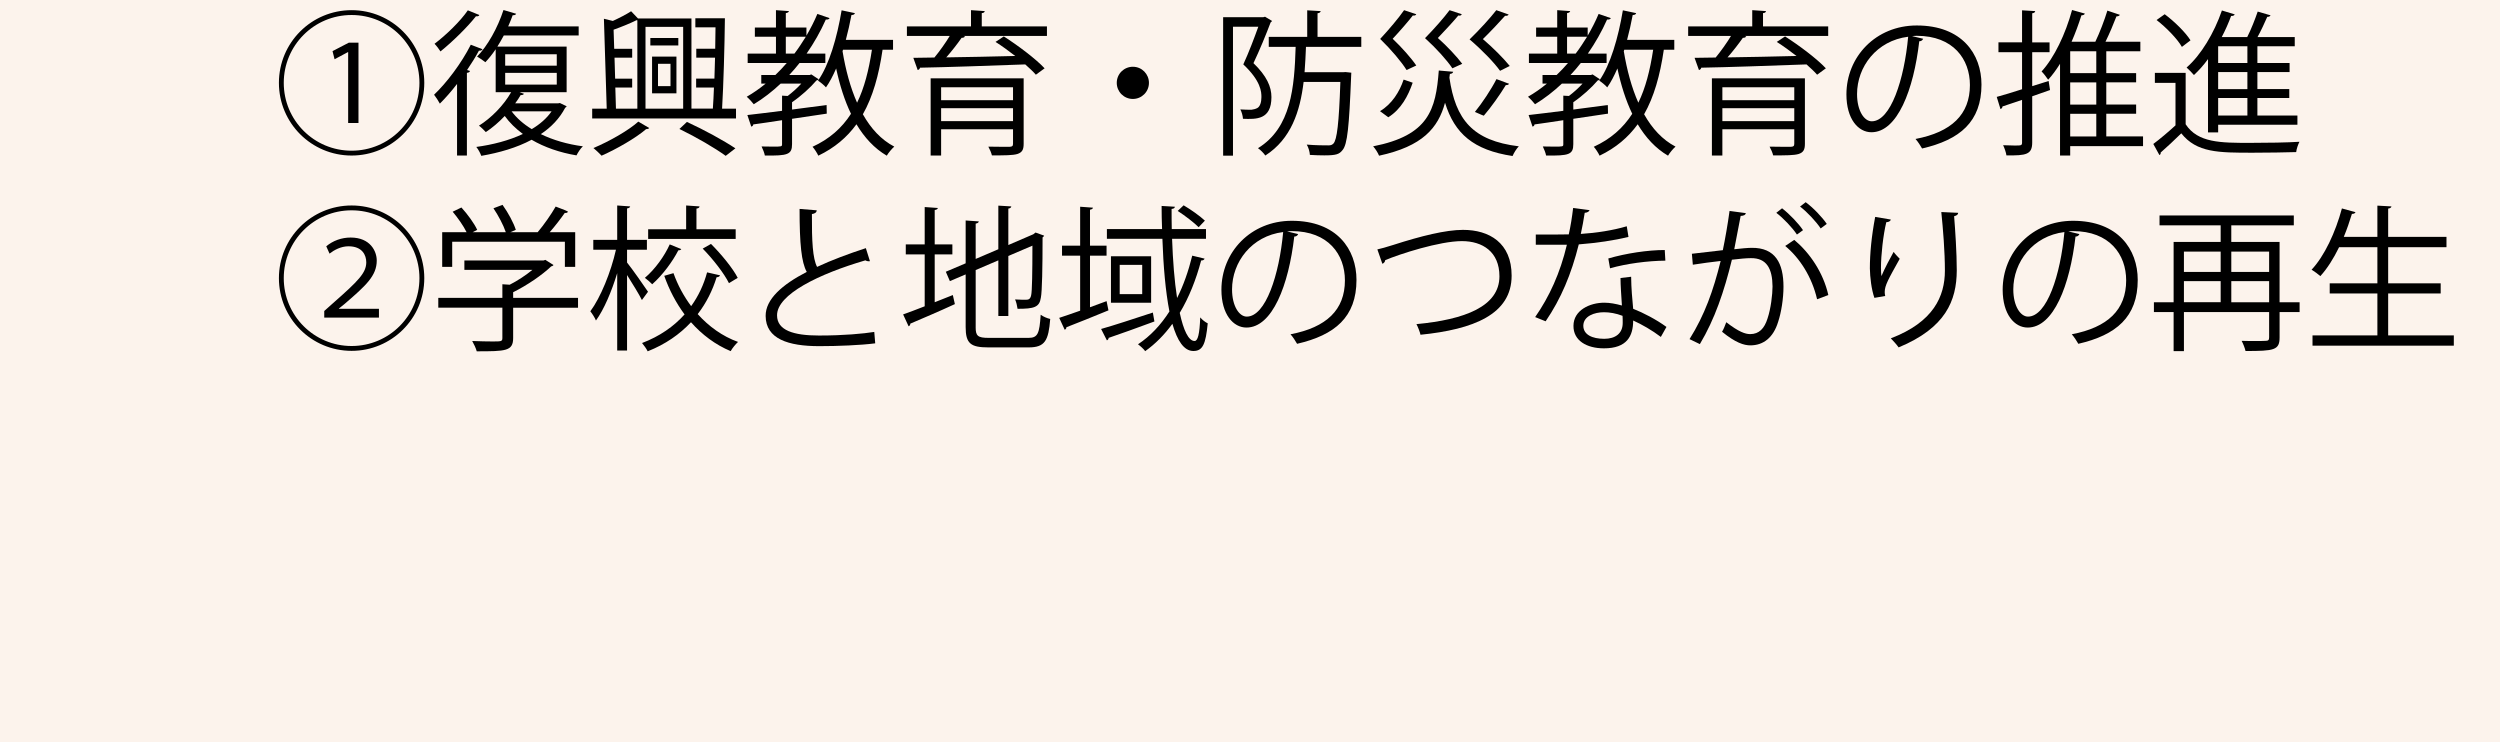 <?xml version="1.0" encoding="UTF-8"?><svg id="_レイヤー_2" xmlns="http://www.w3.org/2000/svg" viewBox="0 0 256 76"><defs><style>.cls-1{fill:#fcf3ec;}</style></defs><g id="_レイヤー_14"><g id="_レイヤー_22のコピー"><rect class="cls-1" width="256" height="76"/><g><path d="m36.004,15.927c-4.113,0-7.443-3.329-7.443-7.443s3.33-7.443,7.443-7.443,7.443,3.329,7.443,7.443c0,4.146-3.361,7.443-7.443,7.443Zm-6.947-7.443c0,3.842,3.105,6.947,6.947,6.947s6.947-3.105,6.947-6.947-3.105-6.947-6.947-6.947c-3.873,0-6.947,3.137-6.947,6.947Zm6.595-3.153h-.016l-1.377.736-.208-.832,1.665-.865h.992v8.228h-1.057v-7.267Z"/><path d="m46.802,8.596c-.576.752-1.185,1.44-1.761,2.017-.112-.224-.416-.688-.592-.913,1.279-1.216,2.801-3.217,3.761-5.122l1.2.464c-.063.128-.224.16-.367.144-.353.656-.769,1.329-1.217,1.985l.305.096c-.033.096-.129.176-.32.192v8.467h-1.009v-7.331Zm2.288-7.059c-.063.144-.224.144-.352.128-.864,1.104-2.385,2.593-3.633,3.602-.129-.208-.416-.592-.609-.784,1.186-.896,2.642-2.305,3.41-3.425l1.184.48Zm8.244,9.012l.688.336c-.016.064-.08.112-.144.144-.576,1.104-1.44,2.001-2.497,2.705,1.248.608,2.721,1.041,4.307,1.249-.24.208-.513.641-.656.929-1.713-.288-3.282-.833-4.595-1.601-1.521.816-3.313,1.328-5.153,1.648-.097-.272-.32-.688-.513-.913,1.665-.224,3.345-.656,4.771-1.328-.736-.544-1.361-1.153-1.857-1.841-.608.64-1.28,1.216-1.938,1.648-.159-.176-.479-.496-.703-.656,1.232-.768,2.513-2.049,3.297-3.425h-1.584v-4.402c-.337.496-.689.944-1.057,1.329-.209-.176-.593-.432-.849-.576,1.072-1.088,2.112-2.945,2.705-4.77l1.296.384c-.047.112-.16.16-.352.144-.145.384-.288.768-.465,1.152h7.22v.928h-7.667c-.209.4-.433.769-.656,1.137h7.09v4.674h-4.817l.448.16c-.064.112-.191.144-.336.128-.16.288-.353.56-.561.848h4.402l.176-.032Zm-5.603-4.994v1.168h5.282v-1.168h-5.282Zm0,1.905v1.201h5.282v-1.201h-5.282Zm.656,3.938c.513.688,1.217,1.312,2.065,1.825.832-.496,1.536-1.104,2.032-1.825h-4.098Z"/><path d="m74.23,1.873c-.032,2.897-.145,6.819-.289,9.252h1.426v1.008h-14.727v-1.008h1.488l-.287-9.204.912.224c.704-.32,1.408-.688,1.873-.993l.703.736h5.475v9.236h2.193c.048-.64.08-1.376.111-2.161h-1.824v-.913h1.873c.016-.704.048-1.425.063-2.145h-1.921v-.912h1.938c.016-.752.031-1.489.031-2.193h-2.064v-.929h3.025Zm-7.748,11.237c-.047.064-.159.112-.319.112-1.057.913-3.009,2.033-4.562,2.721-.192-.208-.576-.576-.833-.784,1.601-.672,3.586-1.793,4.595-2.705l1.119.656Zm-3.473-4.146l.064,2.161h2.192V2.082l-.08-.016c-.608.304-1.505.672-2.353.977l.063,1.953h1.841v.912h-1.809l.064,2.145h1.744v.913h-1.729Zm6.947-6.211h-3.857v8.372h3.857V2.753Zm-.496,1.137v.768h-2.865v-.768h2.865Zm-2.689,5.666v-3.761h2.496v3.761h-2.496Zm.607-3.025v2.289h1.281v-2.289h-1.281Zm6.932,9.428c-1.104-.8-2.961-1.889-4.738-2.753l.769-.721c1.809.833,3.761,1.905,4.962,2.705l-.992.769Z"/><path d="m84.66,11.637l-3.554.528v2.593c0,1.073-.448,1.201-2.785,1.168-.048-.272-.208-.656-.336-.928.433,0,.816.016,1.136.016.93,0,.961,0,.961-.256v-2.449c-1.12.176-2.145.32-2.945.432-.016.128-.111.208-.208.224l-.399-1.185c.943-.112,2.192-.256,3.553-.432v-1.553l.576.032c.48-.368.992-.816,1.393-1.265h-2.113c-.848.8-1.776,1.521-2.752,2.113-.16-.208-.496-.576-.721-.768.672-.384,1.312-.833,1.937-1.345h-.448v-.88h1.441c.399-.384.8-.8,1.168-1.232h-4.002v-.96h2.897v-1.729h-2.161v-.944h2.161v-1.777l1.329.096c-.017.096-.113.176-.32.208v1.473h2.112v.832c.416-.72.8-1.457,1.12-2.225l1.249.432c-.048.128-.224.16-.384.144-.545,1.232-1.217,2.401-1.969,3.489h1.92v.96h-2.641c-.336.432-.688.833-1.057,1.232h2.097l.16-.064.753.496c-.033.064-.145.112-.225.128-.608.721-1.601,1.617-2.497,2.225v.752c1.152-.144,2.353-.304,3.538-.464l.016.88Zm-4.193-6.146h.88c.416-.544.8-1.136,1.169-1.729h-2.049v1.729Zm10.98-.4h-1.072c-.385,2.641-1.01,4.833-2.018,6.61.816,1.457,1.873,2.609,3.217,3.313-.256.224-.592.624-.768.928-1.281-.752-2.289-1.856-3.105-3.217-.977,1.345-2.24,2.417-3.906,3.217-.111-.256-.399-.704-.592-.912,1.713-.785,2.994-1.905,3.938-3.377-.656-1.361-1.152-2.929-1.52-4.642-.32.736-.657,1.393-1.041,1.937-.176-.208-.561-.528-.816-.688,1.137-1.601,1.953-4.417,2.417-7.203l1.36.288c-.031.128-.145.192-.352.192-.16.848-.353,1.713-.576,2.545h4.834v1.009Zm-5.123,0l-.047.16c.319,1.921.8,3.714,1.488,5.266.736-1.504,1.2-3.313,1.52-5.426h-2.961Z"/><path d="m107.207,2.706v.977h-8.531l.144.048c-.063.096-.177.144-.353.144-.4.576-.992,1.345-1.568,2.001,2.129-.032,4.609-.08,7.059-.144-.656-.512-1.36-1.024-2.017-1.441l.849-.56c1.457.928,3.281,2.305,4.178,3.265l-.896.656c-.272-.32-.656-.672-1.088-1.056-3.954.144-8.132.288-10.773.336-.031.128-.111.208-.24.24l-.447-1.249,2.16-.032c.528-.641,1.137-1.489,1.568-2.209h-4.385v-.977h6.562v-1.665l1.408.096c-.016.112-.096.192-.305.208v1.36h6.676Zm-2.385,5.314v6.707c0,.608-.16.88-.641,1.041-.48.144-1.312.144-2.609.144-.064-.272-.225-.641-.368-.896.496.016.977.016,1.36.016h.832c.257-.016.337-.08.337-.32v-1.473h-7.363v2.689h-1.072v-7.907h9.524Zm-1.089.913h-7.363v1.329h7.363v-1.329Zm-7.363,3.474h7.363v-1.329h-7.363v1.329Z"/><path d="m117.652,8.484c0,.913-.736,1.649-1.648,1.649s-1.648-.736-1.648-1.649.736-1.648,1.648-1.648c.944,0,1.648.768,1.648,1.648Z"/><path d="m129.539,1.713l.72.432c-.032.048-.079.112-.144.144-.465,1.232-1.137,2.865-1.761,4.178,1.36,1.312,1.841,2.417,1.841,3.473,0,2.337-1.553,2.273-2.914,2.225-.016-.288-.127-.705-.271-.96.432.032.848.032,1.152.032.225-.032.416-.08.592-.176.289-.16.416-.625.416-1.121,0-.512-.031-1.632-1.855-3.345.56-1.216,1.136-2.737,1.536-3.857h-2.593v13.205h-1.009V1.761h4.114l.176-.048Zm9.859,3.089h-5.666c-.032.865-.08,1.729-.145,2.593h3.954l.24-.016.593.064c0,.08-.017.224-.017.353-.208,5.202-.384,6.995-.88,7.571-.337.432-.656.544-1.873.544-.433,0-.945-.016-1.473-.048-.016-.32-.145-.768-.32-1.056.944.08,1.857.08,2.225.08.24,0,.368-.048.513-.192.353-.4.56-2,.704-6.307h-3.762c-.368,3.025-1.28,5.843-3.922,7.539-.16-.24-.496-.576-.752-.752,3.41-2.097,3.729-6.243,3.857-10.373h-2.753v-1.024h3.938V1.057l1.376.08c-.016.112-.096.192-.319.224v2.417h4.481v1.024Z"/><path d="m148.805,7.348c-.017.112-.129.208-.337.224l-.048.384c.624,4.29,2.369,6.451,7.107,7.027-.24.24-.513.688-.641.993-4.002-.608-5.938-2.289-6.915-5.458-.704,2.593-2.305,4.466-6.755,5.426-.111-.288-.384-.72-.607-.96,5.697-1.12,6.418-3.745,6.723-7.763l1.473.128Zm-7.492,4.034c1.217-.721,2.002-1.985,2.418-3.233l.928.32c-.464,1.345-1.184,2.721-2.497,3.538l-.849-.624Zm3.714-9.924c-.063.144-.224.144-.353.128-.432.561-1.312,1.585-2.064,2.385.929.88,1.921,2,2.417,2.737l-.992.464c-.528-.848-1.585-2.097-2.705-3.185.912-.977,1.921-2.177,2.448-2.945l1.249.416Zm4.658,0c-.032.08-.112.144-.24.144-.032,0-.063,0-.112-.016-.432.528-1.344,1.521-2.097,2.305.96.848,1.969,1.937,2.497,2.641l-1.008.464c-.545-.816-1.649-2.049-2.802-3.089.944-.96,1.969-2.129,2.513-2.865l1.249.416Zm4.802.032c-.064.112-.208.144-.368.128-.479.544-1.456,1.584-2.272,2.385,1.04.88,2.16,2.017,2.753,2.753l-.993.496c-.607-.848-1.84-2.129-3.121-3.217,1.025-.992,2.145-2.225,2.737-2.993l1.265.448Zm.048,7.091c-.08.112-.208.144-.336.128-.593.977-1.521,2.289-2.257,3.137-.225-.064-.688-.304-.912-.384.736-.896,1.68-2.321,2.209-3.361l1.296.48Z"/><path d="m164.66,11.637l-3.554.528v2.593c0,1.073-.448,1.201-2.785,1.168-.048-.272-.208-.656-.336-.928.433,0,.816.016,1.136.016.93,0,.961,0,.961-.256v-2.449c-1.12.176-2.145.32-2.945.432-.016.128-.111.208-.208.224l-.399-1.185c.943-.112,2.192-.256,3.553-.432v-1.553l.576.032c.48-.368.992-.816,1.393-1.265h-2.113c-.848.8-1.776,1.521-2.752,2.113-.16-.208-.496-.576-.721-.768.672-.384,1.312-.833,1.937-1.345h-.448v-.88h1.441c.399-.384.8-.8,1.168-1.232h-4.002v-.96h2.897v-1.729h-2.161v-.944h2.161v-1.777l1.329.096c-.017.096-.113.176-.32.208v1.473h2.112v.832c.416-.72.8-1.457,1.12-2.225l1.249.432c-.048.128-.224.16-.384.144-.545,1.232-1.217,2.401-1.969,3.489h1.92v.96h-2.641c-.336.432-.688.833-1.057,1.232h2.097l.16-.064.753.496c-.033.064-.145.112-.225.128-.608.721-1.601,1.617-2.497,2.225v.752c1.152-.144,2.353-.304,3.538-.464l.016.88Zm-4.193-6.146h.88c.416-.544.8-1.136,1.169-1.729h-2.049v1.729Zm10.98-.4h-1.072c-.385,2.641-1.01,4.833-2.018,6.61.816,1.457,1.873,2.609,3.217,3.313-.256.224-.592.624-.768.928-1.281-.752-2.289-1.856-3.105-3.217-.977,1.345-2.24,2.417-3.906,3.217-.111-.256-.399-.704-.592-.912,1.713-.785,2.994-1.905,3.938-3.377-.656-1.361-1.152-2.929-1.52-4.642-.32.736-.657,1.393-1.041,1.937-.176-.208-.561-.528-.816-.688,1.137-1.601,1.953-4.417,2.417-7.203l1.36.288c-.031.128-.145.192-.352.192-.16.848-.353,1.713-.576,2.545h4.834v1.009Zm-5.123,0l-.047.16c.319,1.921.8,3.714,1.488,5.266.736-1.504,1.2-3.313,1.52-5.426h-2.961Z"/><path d="m187.207,2.706v.977h-8.531l.144.048c-.063.096-.177.144-.353.144-.4.576-.992,1.345-1.568,2.001,2.129-.032,4.609-.08,7.059-.144-.656-.512-1.36-1.024-2.017-1.441l.849-.56c1.457.928,3.281,2.305,4.178,3.265l-.896.656c-.272-.32-.656-.672-1.088-1.056-3.954.144-8.132.288-10.773.336-.031.128-.111.208-.24.24l-.447-1.249,2.16-.032c.528-.641,1.137-1.489,1.568-2.209h-4.385v-.977h6.562v-1.665l1.408.096c-.016.112-.096.192-.305.208v1.36h6.676Zm-2.385,5.314v6.707c0,.608-.16.88-.641,1.041-.48.144-1.312.144-2.609.144-.064-.272-.225-.641-.368-.896.496.016.977.016,1.36.016h.832c.257-.016.337-.08.337-.32v-1.473h-7.363v2.689h-1.072v-7.907h9.524Zm-1.089.913h-7.363v1.329h7.363v-1.329Zm-7.363,3.474h7.363v-1.329h-7.363v1.329Z"/><path d="m196.932,3.97c-.063.144-.191.256-.4.256-.576,4.978-2.24,9.316-4.897,9.316-1.345,0-2.562-1.345-2.562-3.874,0-3.842,2.994-7.059,7.203-7.059,4.627,0,6.627,2.929,6.627,6.051,0,3.81-2.209,5.65-6.082,6.546-.145-.256-.416-.688-.672-.976,3.681-.705,5.57-2.497,5.57-5.522,0-2.641-1.697-5.042-5.443-5.042-.16,0-.336.016-.48.032l1.137.272Zm-1.536-.208c-3.233.4-5.234,3.073-5.234,5.874,0,1.713.736,2.785,1.505,2.785,1.937,0,3.329-4.273,3.729-8.659Z"/><path d="m209.779,8.292l.144.928-1.825.64v4.722c0,1.232-.592,1.36-2.641,1.329-.031-.272-.191-.736-.336-1.041.448.016.848.032,1.168.032.688,0,.769,0,.769-.32v-4.354c-.752.256-1.456.496-2.001.672-.016.144-.096.224-.208.272l-.384-1.249c.704-.192,1.601-.464,2.593-.784v-3.793h-2.417v-1.008h2.417V1.057l1.345.08c-.016.128-.096.192-.305.224v2.978h1.777v1.008h-1.777v3.474l1.682-.528Zm9.668,5.682v.993h-7.459v.96h-1.041V6.531c-.385.608-.784,1.168-1.217,1.633-.144-.224-.464-.641-.672-.849,1.297-1.409,2.449-3.826,3.121-6.291l1.312.368c-.048.112-.16.176-.352.176-.289.912-.625,1.825-1.009,2.705h2.433c.448-.929.945-2.241,1.232-3.186l1.281.432c-.049.096-.176.16-.353.16-.288.752-.704,1.745-1.12,2.593h3.569v.976h-3.489v2.241h3.057v.944h-3.057v2.273h3.057v.944h-3.057v2.321h3.762Zm-4.787-6.482v-2.241h-2.672v2.241h2.672Zm0,3.217v-2.273h-2.672v2.273h2.672Zm-2.672.944v2.321h2.672v-2.321h-2.672Z"/><path d="m223.811,7.459v5.266c1.248,1.905,3.585,1.905,6.594,1.905,1.762,0,3.811-.032,5.059-.112-.129.24-.305.736-.336,1.056-1.105.032-2.865.064-4.45.064-3.521,0-5.73,0-7.315-1.985-.736.721-1.488,1.425-2.112,1.969.017.128-.017.192-.128.256l-.625-1.136c.689-.512,1.521-1.217,2.273-1.905v-4.354h-2.113v-1.024h3.154Zm-2.146-6.002c1.009.752,2.146,1.873,2.642,2.673l-.881.672c-.464-.816-1.584-1.969-2.593-2.753l.832-.592Zm4.435,12.101v-7.507c-.449.625-.945,1.168-1.441,1.633-.176-.208-.527-.576-.752-.768,1.473-1.281,2.816-3.521,3.617-5.843l1.312.4c-.048.112-.176.176-.368.16-.272.736-.593,1.457-.96,2.161h2.609c.399-.784.816-1.856,1.072-2.609l1.312.384c-.032.096-.16.16-.336.16-.257.592-.625,1.393-.993,2.065h3.81v.944h-3.825v1.713h3.297v.928h-3.297v1.745h3.265v.913h-3.265v1.792h4.098v.944h-8.116v.785h-1.039Zm4.033-7.107v-1.713h-2.994v1.713h2.994Zm0,2.673v-1.745h-2.994v1.745h2.994Zm0,2.705v-1.792h-2.994v1.792h2.994Z"/><path d="m36.004,35.927c-4.113,0-7.443-3.329-7.443-7.443s3.33-7.443,7.443-7.443,7.443,3.329,7.443,7.443c0,4.146-3.361,7.443-7.443,7.443Zm-6.947-7.443c0,3.842,3.105,6.947,6.947,6.947s6.947-3.105,6.947-6.947-3.105-6.947-6.947-6.947c-3.873,0-6.947,3.137-6.947,6.947Zm4.146,4.034v-.672l.896-.8c2.641-2.321,3.393-3.105,3.408-4.178,0-.752-.416-1.648-1.824-1.648-.769,0-1.473.384-1.938.752l-.336-.752c.689-.576,1.569-.896,2.498-.896,2.016,0,2.672,1.409,2.672,2.353,0,1.568-1.104,2.561-3.297,4.45l-.576.464v.032h4.098v.896h-5.602Z"/><path d="m59.19,30.501v1.008h-6.643v3.105c0,1.345-.769,1.361-3.729,1.361-.08-.304-.288-.752-.464-1.057.815.032,1.536.048,2.049.048.929,0,1.04,0,1.04-.353v-3.105h-6.562v-1.008h6.562v-1.393l.752.048c.816-.416,1.665-.977,2.321-1.521h-6.963v-.96h8.1l.192-.064.832.528c-.049.08-.145.128-.24.144-.944.896-2.465,1.937-3.89,2.641v.577h6.643Zm-12.885-5.747v2.577h-1.024v-3.554h2.496c-.303-.624-.896-1.472-1.424-2.097l.896-.432c.641.704,1.328,1.648,1.616,2.289l-.464.24h3.393c-.239-.72-.768-1.712-1.264-2.449l.928-.352c.576.8,1.152,1.873,1.361,2.561l-.561.24h2.801c.625-.736,1.409-1.856,1.842-2.625,1.008.368,1.136.448,1.264.528-.048.096-.176.144-.336.128-.4.576-.977,1.329-1.537,1.969h2.609v3.554h-1.057v-2.577h-11.54Z"/><path d="m64.21,26.883c.497.608,1.841,2.529,2.146,2.993l-.625.848c-.271-.56-.977-1.696-1.521-2.561v7.731h-1.009v-7.923c-.576,1.889-1.359,3.729-2.176,4.85-.112-.288-.385-.705-.576-.944,1.04-1.393,2.112-4.018,2.625-6.307h-2.321v-1.008h2.448v-3.521l1.329.096c-.017.096-.112.176-.32.208v3.217h2.033v1.008h-2.033v1.312Zm4.754,1.088c.433,1.217,1.057,2.369,1.81,3.377.752-1.041,1.296-2.209,1.632-3.458l1.329.304c-.049.112-.16.192-.353.192-.416,1.345-1.056,2.641-1.937,3.778,1.137,1.265,2.529,2.273,4.129,2.849-.24.224-.592.64-.752.944-1.568-.656-2.93-1.681-4.065-2.961-1.152,1.233-2.608,2.257-4.434,2.978-.112-.24-.4-.64-.577-.849,1.81-.688,3.25-1.696,4.354-2.929-.864-1.168-1.569-2.497-2.081-3.954l.944-.272Zm.801-2.465c-.048.08-.144.128-.304.128-.576,1.121-1.586,2.513-2.674,3.474-.176-.192-.512-.48-.752-.656,1.04-.88,2.017-2.241,2.545-3.426l1.185.48Zm5.569-2.033v.992h-8.963v-.992h3.89v-2.433l1.376.096c-.016.112-.096.192-.32.224v2.113h4.018Zm-.688,5.522c-.48-.977-1.633-2.465-2.689-3.538l.849-.48c1.057,1.057,2.241,2.497,2.737,3.474l-.896.544Z"/><path d="m89.078,26.739c-.032.016-.08.016-.129.016-.111,0-.24-.032-.336-.096-4.754,1.393-9.06,3.489-9.043,5.634,0,1.537,1.696,2.065,4.289,2.065,2.577,0,4.546-.192,5.666-.368l.097,1.168c-1.473.192-3.857.288-5.73.288-3.169,0-5.474-.736-5.49-3.089-.017-1.712,1.696-3.217,4.21-4.514-.545-.977-.736-2.833-.736-6.451l1.761.144c-.017.208-.177.336-.497.384-.016,2.801.08,4.546.529,5.41,1.504-.705,3.232-1.345,4.994-1.921l.416,1.329Z"/><path d="m95.714,30.949l1.856-.736.209.928c-1.665.768-3.441,1.521-4.562,2,0,.128-.064.224-.176.272l-.561-1.217c.608-.208,1.377-.512,2.209-.832v-5.314h-1.937v-1.024h1.937v-3.825l1.345.096c-.017.112-.112.176-.32.208v3.521h1.81v1.024h-1.81v4.898Zm4.194,2.561c0,.88.207,1.089,1.328,1.089h4.082c.96,0,1.12-.448,1.248-2.369.256.192.672.368.977.432-.176,2.209-.528,2.913-2.209,2.913h-4.13c-1.809,0-2.321-.4-2.321-2.081v-5.395l-1.616.688-.416-.96,2.032-.864v-4.386l1.346.096c-.017.112-.113.192-.32.224v3.618l2.32-.992v-4.466l1.328.08c-.016.112-.096.192-.304.224v3.73l2.562-1.104.224-.176.88.32c-.016.064-.08.128-.16.176,0,3.042-.047,5.57-.176,6.179-.144.976-.688,1.136-2.385,1.136-.048-.304-.128-.704-.256-.96.4.032.961.032,1.137.032.256,0,.432-.08.512-.464.096-.4.129-2.385.129-5.074l-2.466,1.056v6.146h-1.024v-5.698l-2.32.992v5.858Z"/><path d="m113.314,30.837l.192.944c-1.585.656-3.233,1.312-4.306,1.729,0,.128-.08.224-.176.256l-.561-1.216c.592-.192,1.328-.448,2.145-.736v-5.634h-1.856v-1.024h1.856v-3.986l1.312.096c-.016.096-.096.176-.304.208v3.682h1.696v1.024h-1.696v5.282l1.696-.624Zm-.561,2.849c1.312-.368,3.346-1.041,5.299-1.681l.16.913c-1.713.64-3.521,1.28-4.689,1.681,0,.128-.08.208-.177.256l-.593-1.168Zm7.268-9.236c.08,2.241.24,4.338.512,6.066.656-1.296,1.169-2.769,1.553-4.337l1.265.304c-.048.128-.16.192-.353.192-.527,1.985-1.248,3.793-2.192,5.362.384,1.776.896,2.881,1.521,2.881.336,0,.512-.72.576-2.417.192.24.528.496.769.608-.208,2.145-.513,2.833-1.473,2.833s-1.648-1.056-2.146-2.785c-.8,1.104-1.729,2.049-2.785,2.801-.144-.208-.496-.528-.736-.704,1.266-.833,2.338-1.985,3.218-3.361-.399-2.033-.624-4.642-.72-7.443h-5.683v-.992h5.65c-.032-.784-.048-1.569-.048-2.369l1.36.08c-.017.128-.112.208-.337.224,0,.688,0,1.376.017,2.065h3.505v.992h-3.473Zm-6.259,1.793h4.114v4.754h-4.114v-4.754Zm3.201,3.874v-2.993h-2.305v2.993h2.305Zm4.242-9.092c.769.448,1.696,1.121,2.177,1.569l-.641.672c-.464-.464-1.393-1.184-2.145-1.665l.608-.576Z"/><path d="m132.932,23.97c-.063.144-.191.256-.4.256-.576,4.978-2.24,9.316-4.897,9.316-1.345,0-2.562-1.345-2.562-3.874,0-3.842,2.994-7.059,7.203-7.059,4.627,0,6.627,2.929,6.627,6.051,0,3.81-2.209,5.65-6.082,6.546-.145-.256-.416-.688-.672-.976,3.681-.705,5.57-2.497,5.57-5.522,0-2.641-1.697-5.042-5.443-5.042-.16,0-.336.016-.48.032l1.137.272Zm-1.536-.208c-3.233.4-5.234,3.073-5.234,5.874,0,1.713.736,2.785,1.505,2.785,1.937,0,3.329-4.273,3.729-8.659Z"/><path d="m141.041,25.539c.368-.08.896-.224,1.648-.464,2.834-.913,5.362-1.537,7.123-1.537,2.689,0,4.979,1.329,4.979,4.69,0,3.969-3.922,5.506-9.332,6.05-.049-.24-.256-.8-.416-1.088,4.945-.464,8.499-1.809,8.499-4.898,0-2.513-1.729-3.602-3.842-3.602-2.288,0-6.402,1.329-7.858,1.953,0,.16-.145.32-.289.368l-.512-1.473Z"/><path d="m162.771,21.521c-.049.128-.209.256-.496.272-.112.704-.256,1.537-.4,2.161,1.568-.096,3.312-.368,4.705-.784l.177,1.088c-1.489.368-3.249.624-5.09.768-.769,3.073-1.825,5.57-3.394,7.875l-1.072-.432c1.457-2.097,2.561-4.498,3.249-7.411h-3.185v-1.041h1.904c.496,0,1.008-.016,1.473-.016.191-.848.336-1.761.447-2.705l1.682.224Zm4.258,6.819c.016,1.296.111,2.177.207,3.281,1.025.4,2.354,1.088,3.41,1.857l-.576,1.024c-.881-.672-1.969-1.296-2.834-1.681,0,1.601-.64,2.849-2.992,2.849-1.777,0-3.138-.8-3.121-2.305,0-1.601,1.68-2.369,3.152-2.369.576,0,1.169.112,1.809.288-.063-1.024-.144-2.065-.144-2.817l1.089-.128Zm-.881,4.001c-.656-.256-1.328-.368-1.904-.368-.961,0-2.098.384-2.113,1.377,0,.912.896,1.344,2.145,1.344,1.152,0,1.889-.56,1.889-1.617,0-.256,0-.496-.016-.736Zm4.386-5.65c-1.809.016-4.001.304-5.666.784l-.177-1.008c1.825-.528,4.034-.865,5.779-.865l.063,1.089Z"/><path d="m178.771,21.825c-.032.192-.225.272-.528.288-.177.896-.464,2.449-.656,3.41.72-.08,1.376-.144,1.776-.144,2.434-.032,3.266,1.584,3.266,3.985,0,1.201-.225,2.625-.545,3.585-.496,1.633-1.52,2.417-2.849,2.417-.656,0-1.521-.272-2.897-1.393.176-.288.305-.64.433-.977,1.28.993,1.952,1.217,2.448,1.217.913,0,1.457-.576,1.777-1.601.336-.993.512-2.465.512-3.281-.016-1.825-.607-2.914-2.209-2.897-.479,0-1.136.064-1.952.16-.8,3.265-1.745,6.066-3.281,8.644l-1.057-.512c1.553-2.481,2.433-4.962,3.186-8.003-.816.096-1.985.24-2.849.384l-.097-1.121c.784-.096,2.097-.24,3.169-.368.24-1.168.496-2.609.688-4.018l1.665.224Zm3.713-.496c.769.592,1.682,1.553,2.145,2.241l-.623.448c-.449-.688-1.409-1.697-2.113-2.225l.592-.464Zm3.586,9.316c-.528-2.305-1.793-4.242-3.266-5.458l.929-.624c1.585,1.329,2.961,3.329,3.489,5.65l-1.152.432Zm-1.168-9.94c.783.577,1.696,1.537,2.16,2.225l-.624.464c-.448-.688-1.409-1.713-2.112-2.241l.576-.448Z"/><path d="m191.938,30.501c-.304-.865-.447-2.113-.463-3.009,0-1.505.159-3.25.543-5.282l1.602.272c-.064.208-.256.256-.465.272-.32,1.329-.544,3.362-.544,4.658,0,.352.017.64.048.864.32-.784.912-1.873,1.248-2.481.145.208.465.544.625.704-1.185,2.129-1.537,2.737-1.537,3.41,0,.128.017.256.049.4l-1.105.192Zm8.58-8.708c-.016.192-.145.272-.416.352.111,1.393.271,3.713.271,5.554-.016,3.089-1.137,5.875-5.954,7.875-.176-.256-.56-.688-.8-.928,4.369-1.665,5.538-4.306,5.538-6.931,0-1.969-.192-4.29-.368-6.002l1.729.08Z"/><path d="m212.932,23.97c-.063.144-.191.256-.4.256-.576,4.978-2.24,9.316-4.897,9.316-1.345,0-2.562-1.345-2.562-3.874,0-3.842,2.994-7.059,7.203-7.059,4.627,0,6.627,2.929,6.627,6.051,0,3.81-2.209,5.65-6.082,6.546-.145-.256-.416-.688-.672-.976,3.681-.705,5.57-2.497,5.57-5.522,0-2.641-1.697-5.042-5.443-5.042-.16,0-.336.016-.48.032l1.137.272Zm-1.536-.208c-3.233.4-5.234,3.073-5.234,5.874,0,1.713.736,2.785,1.505,2.785,1.937,0,3.329-4.273,3.729-8.659Z"/><path d="m235.479,30.949v1.009h-2.049v2.593c0,1.312-.561,1.393-3.489,1.393-.063-.288-.24-.752-.399-1.041.463.016.928.016,1.312.016.543,0,.96,0,1.119-.016.305,0,.385-.08.385-.368v-2.577h-8.724v4.001h-1.056v-4.001h-2.018v-1.009h2.018v-6.178h4.817v-1.697h-6.259v-1.008h13.75v1.008h-6.402v1.697h4.945v6.178h2.049Zm-8.083-5.186h-3.762v2.081h3.762v-2.081Zm-3.762,3.025v2.161h3.762v-2.161h-3.762Zm8.724-3.025h-3.873v2.081h3.873v-2.081Zm-3.873,5.186h3.873v-2.161h-3.873v2.161Z"/><path d="m244.548,34.342h6.723v1.057h-14.47v-1.057h6.643v-4.29h-4.882v-1.041h4.882v-3.698h-3.922c-.56,1.153-1.216,2.193-1.92,2.961-.209-.192-.625-.496-.896-.656,1.312-1.393,2.449-3.826,3.105-6.274l1.393.384c-.049.112-.16.176-.369.176-.24.784-.512,1.584-.832,2.353h3.441v-3.201l1.441.08c-.017.112-.113.192-.337.224v2.897h5.971v1.056h-5.971v3.698h5.378v1.041h-5.378v4.29Z"/></g></g></g></svg>